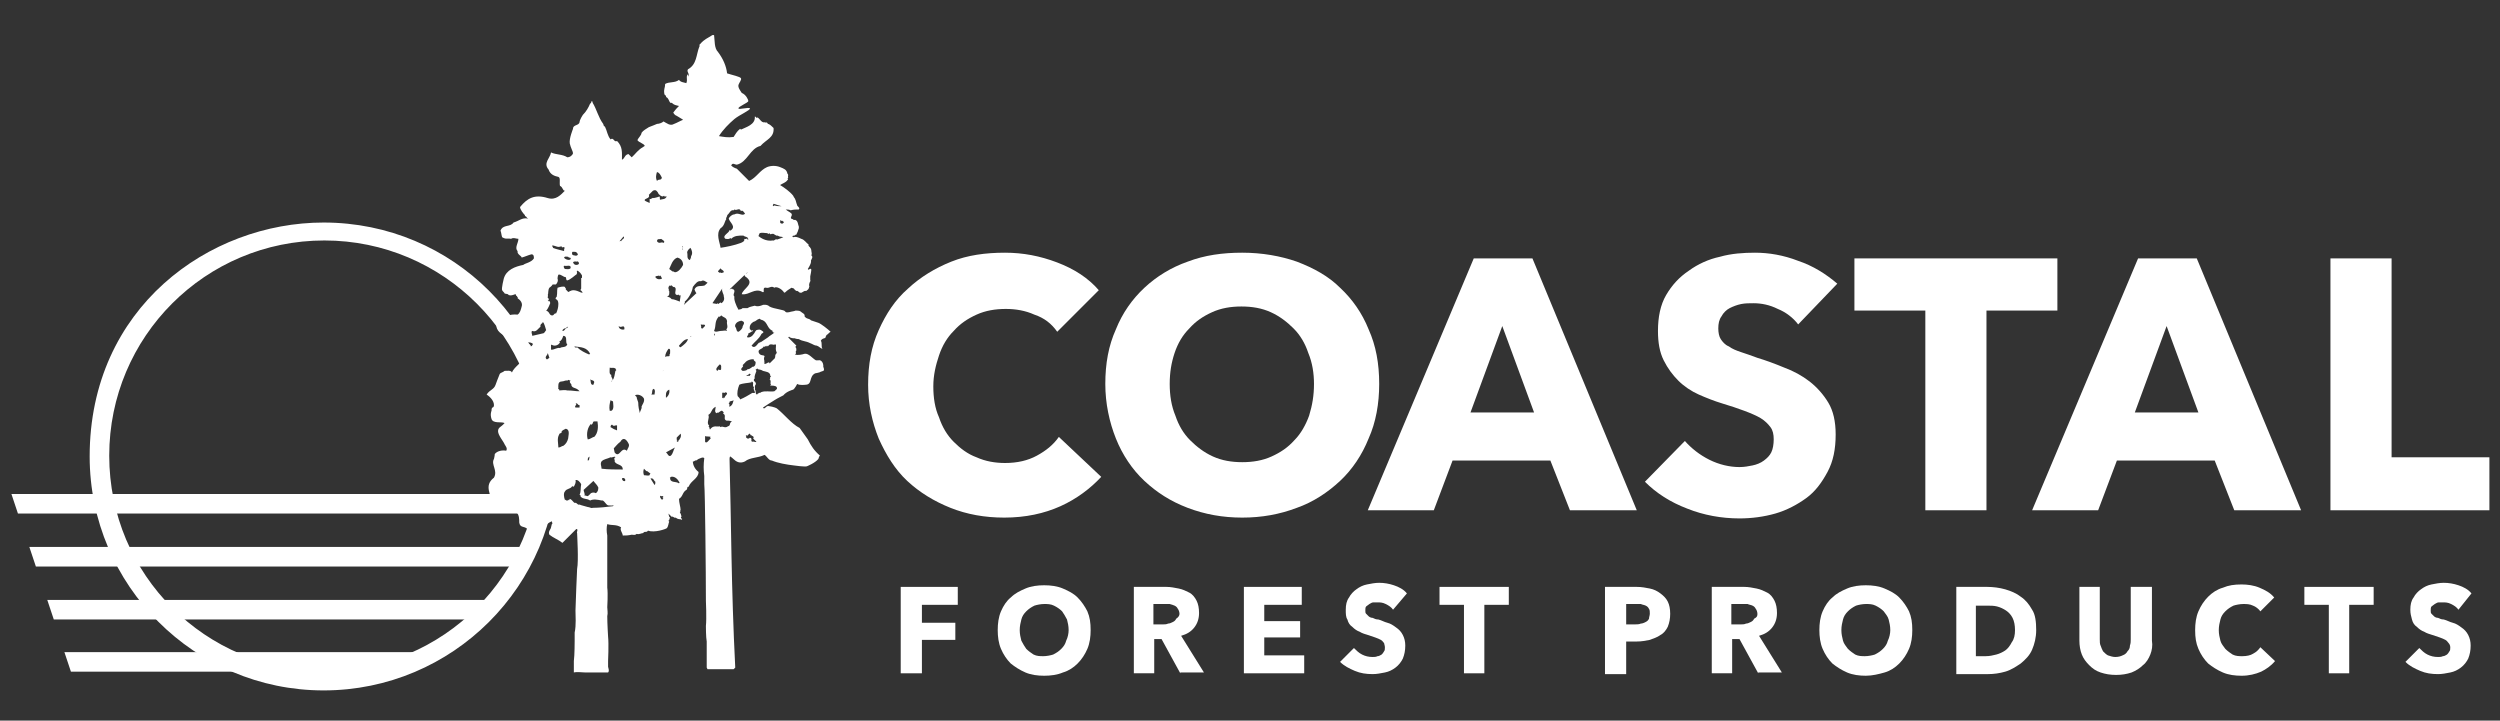 <?xml version="1.0" encoding="UTF-8"?>
<!-- Generator: Adobe Illustrator 27.2.0, SVG Export Plug-In . SVG Version: 6.00 Build 0)  -->
<svg xmlns="http://www.w3.org/2000/svg" xmlns:xlink="http://www.w3.org/1999/xlink" version="1.1" id="Layer_1" x="0px" y="0px" viewBox="0 0 306.7 88.4" style="enable-background:new 0 0 306.7 88.4;" xml:space="preserve">
<rect x="0" y="0" width="306.7" height="88.4" fill="#333333" stroke="none"/>
<style type="text/css">
	.st0{fill:#FFFFFF;}
</style>
<g>
	<path class="st0" d="M68.4,56c0,15.9-12.9,28.7-28.7,28.7S11,71.8,11,56c0-18.3,14.7-28.7,28.7-28.7C55.6,27.3,68.4,40.1,68.4,56z    M39.8,29.5c-14.6,0-26.4,11.8-26.4,26.4c0,14.6,11.8,26.4,26.4,26.4c14.6,0,26.4-11.8,26.4-26.4C66.3,41.4,54.4,29.5,39.8,29.5z"></path>
	<g>
		<polygon class="st0" points="67.8,63 67.8,60.6 1.4,60.6 2.2,63   "></polygon>
		<polygon class="st0" points="64.9,69.5 64.9,67.1 3.6,67.1 4.4,69.5   "></polygon>
		<polygon class="st0" points="59.4,76 61.3,73.6 5.8,73.6 6.6,76   "></polygon>
		<polygon class="st0" points="47,82.4 53.7,80 7.9,80 8.7,82.4   "></polygon>
	</g>
	<g id="original_trees_00000137816128961004695850000012740484168491124153_">
		<path class="st0" d="M91.9,29.4C91.9,29.4,91.9,29.4,91.9,29.4L91.9,29.4L91.9,29.4z"></path>
		<path class="st0" d="M69.6,31.5C69.7,31.5,69.7,31.5,69.6,31.5C69.7,31.5,69.7,31.5,69.6,31.5L69.6,31.5z"></path>
		<polygon class="st0" points="95.1,43.8 95.1,43.8 95.1,43.9   "></polygon>
		<path class="st0" d="M75.1,46.8C75.1,46.8,75.1,46.9,75.1,46.8C75.1,46.9,75.1,46.8,75.1,46.8z"></path>
		<polygon class="st0" points="69.8,46.4 69.8,46.4 69.9,46.4   "></polygon>
		<path class="st0" d="M72.4,46.5C72.4,46.5,72.4,46.5,72.4,46.5C72.4,46.5,72.4,46.5,72.4,46.5z"></path>
		<path class="st0" d="M77.4,48.5C77.4,48.6,77.4,48.6,77.4,48.5C77.4,48.6,77.4,48.6,77.4,48.5L77.4,48.5z"></path>
		<path class="st0" d="M64.2,57.9L64.2,57.9C64.2,57.9,64.2,57.9,64.2,57.9z"></path>
		<path class="st0" d="M88.6,35.4c-0.1,0.4,0.2,0.6,0.2,1c0.1,0.3,0,0.6-0.3,0.8l-0.1-0.1l-0.3,0.2l-0.1-0.1l-0.1,0.1    c-0.1-0.1-0.8,0-0.6-0.4c0.2-0.1,0.1-0.4,0.4-0.4c-0.1-0.4-0.1-0.6-0.3-1c-0.2-0.4-0.5-0.3-0.9-0.5c-0.5,0.2-1-0.1-1.3,0.5    c0.1,0.3,0.2,0.5,0.5,0.7c0.5,0.8-0.8,1.1-1,1.7c0.8,0.3,1.6-0.7,2.5-0.4 M91.7,33.4c0,0.2-0.5,0.2-0.3,0.5    c1.4,0.9-0.3,1.5-0.4,2.2l0.1,0c0.8,0.1,1.5-0.8,2.4-0.3c0.1,0.1,0.2,0,0.2,0c0-0.2-0.1-0.6,0.3-0.5c0.4,0.1,0.6-0.3,1,0    c0.2-0.2,0.9,0.1,1.2,0.6c0.1,0,0.1,0,0.2-0.1c0.2-0.2,0.4-0.3,0.7-0.5l0.3,0.1c0.1,0.2,0.2,0.2,0.3,0.3c0.2-0.1,0.4,0.3,0.5,0.2    c0.2,0.1,0.4-0.3,0.7-0.2c0.2-0.2,0.3-0.1,0.4-0.6c-0.1-0.1,0-0.4,0.1-0.6c0,0,0.1,0,0-0.1c0-0.1,0-0.4,0-0.5    c0-0.1,0.2-0.8,0.1-0.9c0,0-0.1-0.1-0.3,0.1l-0.1-0.1c0.2-0.3,0.4-0.7,0.4-0.9c-0.1-0.2,0.3-0.5,0.1-0.7c-0.2-0.1,0.2-0.2-0.1-0.2    l0.1-0.1c-0.1-0.2,0-0.5-0.2-0.7h0c0-0.1-0.3-0.2-0.2-0.4c-0.3-0.2-0.5-0.6-0.9-0.7c-0.4-0.2-0.7-0.3-1-0.2L97.2,29l0.1-0.1    c0.2,0.1,0.3-0.2,0.4-0.1c0-0.1,0.2-0.4,0.2-0.5l0.1-0.3c0-0.1,0-0.2,0-0.2c-0.1-0.2-0.1-0.7-0.4-0.8c-0.1-0.1-0.2,0.1-0.3-0.1    c-0.6-0.1,0-0.4-0.2-0.7c-0.2-0.2-0.5-0.3-0.7-0.5c0.2,0,0.4,0,0.6,0.1c0.4-0.1,0.6-0.1,1-0.1c0.2-0.2-0.2-0.4-0.2-0.5l-0.1-0.3    c0,0-0.1-0.5-0.3-0.7l-0.1-0.2c-0.4-0.5-1.1-1-1.6-1.3c0.3-0.2,0.7-0.3,0.9-0.6c0.2-0.1-0.1-0.2,0.1-0.3c-0.1-0.2,0.1-0.3-0.1-0.5    c-0.1-0.5-0.4-0.6-0.9-0.8c-0.5-0.2-1.1-0.2-1.6,0c-0.9,0.4-1.3,1.3-2.2,1.7l-1.5-1.5c-0.3-0.1-0.5-0.2-0.7-0.4    c0.2-0.4,0.4-0.1,0.7-0.1c1.3-0.3,1.6-2,2.9-2.3c0.7-0.8,1.7-1,1.6-2.2c-0.2-0.2-0.5-0.5-0.7-0.5c-0.1-0.3-0.3-0.1-0.4-0.2    c-0.4,0.1-0.6-0.5-0.9-0.6c-0.1,0.2-0.1-0.1-0.3-0.1c0.1,1-1.1,1.3-1.7,1.6l-0.1-0.1c-0.4,0.3-0.6,0.7-0.8,1    c-0.7,0.1-1.2,0-1.8-0.1c0.5-0.8,1.2-1.5,1.9-2.1c0.6-0.5,2-1.1,1.9-1.3c-0.1-0.2-1.4,0.2-1.4,0c-0.1-0.2,1.2-0.7,1.2-0.9    c0-0.2-0.3-0.8-0.8-1c-0.2-0.3-0.5-0.7-0.4-1c0.1-0.3,0.4-0.6,0.3-0.8c-0.1-0.2-1.1-0.4-1.7-0.6c-0.1-0.9-0.5-1.8-1.1-2.6    c-0.5-0.5-0.4-1.4-0.5-2.1h-0.2c-0.6,0.4-1,0.5-1.5,1.1c-0.2,0.1,0,0.3-0.1,0.3c-0.4,1-0.3,2.2-1.4,2.8c-0.2,0.3,0.2,0.5,0.1,0.9    C84.3,9,84.7,9,84.4,9.2l0-0.1c-0.3,0.3,0,0.6-0.2,1.1c-0.3-0.1-0.7-0.1-0.9-0.4c-0.5,0.4-1.2,0.2-1.7,0.5c0,0.5-0.2,0.6-0.1,1.2    c0,0.2,0.3,0.2,0.2,0.4c0.4,0.1,0.4,0.9,0.7,0.7c0.3,0.3,0.5,0.3,0.9,0.4c-0.3,0.3-0.4,0.4-0.7,0.8c0,0,0.1,0.3,0.4,0.4    c0.3,0.2,0.7,0.4,0.8,0.5c-0.3,0.1-0.8,0.4-1.1,0.5c-0.5,0.3-0.9-0.1-1.3-0.3c-0.2,0.2-0.6,0.3-0.8,0.3c0,0-0.7,0.3-1,0.4    c-0.3,0.2-0.7,0.4-0.9,0.7c0,0.3-0.4,0.6-0.5,0.9c0.2,0.3,0.8,0.4,0.9,0.7l-0.3,0.2c-0.4,0.2-1,0.9-1,0.9    c-0.1,0.1-0.2,0.2-0.2,0.2l-0.1,0.1l-0.4-0.4c-0.5,0.1-0.4,0.5-0.8,0.7c0-0.9,0.1-1.6-0.6-2.3c-0.4,0.2-0.4-0.5-0.8-0.2    c-0.4-0.5-0.4-1-0.7-1.6l-0.1,0l-0.1-0.3c-0.6-0.8-0.8-1.8-1.3-2.6l0-0.1c-0.2-0.3-0.1,0.2-0.3,0.2c-0.2,0.5-0.5,1-0.9,1.4    c0,0-0.4,0.6-0.4,0.9c-0.1,0.4-0.7,0.3-0.8,0.7l0,0.1c0,0-0.5,1.2-0.4,1.8c0.1,0.5,0.4,1,0.4,1.2c-0.1,0.3-0.4,0.5-0.7,0.5    c-0.6-0.4-1.4-0.3-2-0.6c-0.1,0.7-1,1.3-0.3,2.1c0.2,0.6,0.7,0.8,1.2,0.9c0.3,0.1,0.1,0.7,0.2,1.1c0.4,0.2,0.3,0.6,0.6,0.6    c-0.5,0.5-1.1,1.2-2.1,0.9c-1.6-0.5-2.5,0-3.4,1.1c0,0.3,0.4,0.8,0.6,1l0,0.1c0.3,0.1,0.1,0.2,0.4,0.3l-0.1,0    c-0.7-0.1-1,0.3-1.7,0.5c-0.4,0.6-1.3,0.2-1.6,1c0.1,0.2,0.1,0.5,0.2,0.8c0.5,0.3,0.6,0.1,1.1,0.2c0.3-0.2,0.6,0,0.9,0    c0,0.5-0.5,1.1-0.1,1.5c-0.1,0.4,0.5,0.6,0.5,0.8c0.4-0.1,0.8-0.3,1.2-0.4c0.3,0,0.3,0.3,0.3,0.5c-0.3,0.5-1.1,0.6-1.3,0.8    c-1,0.2-2.1,0.6-2.4,1.7c0,0-0.3,1.2-0.2,1.4c0.1,0.2,0.3,0.3,0.3,0.4c0.2,0.1,0.4,0,0.5,0.2c0.3,0.1,0.5,0,0.8-0.1    c0.2,0,0,0.2,0.2,0.2c0,0.1,0.2,0.2,0.1,0.3c0,0,0.7,0.4,0.5,1c-0.1,0.4-0.2,0.8-0.5,1c-0.9-0.1-1.9,0.2-2.6,1.1    c-0.1,1,0.7,1.3,1.5,1.8c0.2,0.1,0.6,0.6,0.9,0.4l0.1,0c0.2,0.5,0.8,0.9,1,1.3c0.2,0.3,0.1,0.7-0.1,0.7c-0.3,0.6-1.2,1.1-1.5,1.8    c-0.1-0.3-0.6-0.2-0.9-0.2c-0.2,0.2-0.5,0.2-0.6,0.4c-0.1,0.2-0.5,1.3-0.5,1.3c-0.2,0.6-0.7,0.6-1.1,1.2c0.3,0.2,0.9,0.7,0.9,1.3    c0,0.2-0.1,0.3-0.2,0.3c-0.1,0.1-0.1,0.3-0.1,0.4c0,0-0.2,0.4,0,1c0.2,0.6,1.2,0.3,1.6,0.5c-0.4,0.5-0.8,0.5-0.8,1    c0,0.5,0.7,1.3,0.8,1.6c0.1,0.2,0.4,0.5,0.2,0.8c-0.4-0.1-1.1,0-1.4,0.4c0,0.2-0.1,0.6-0.1,0.6c-0.4,0.7,0.5,1.4,0,2.3    c-1.3,1-0.3,2.1-0.2,3.3c1,0.4,2.3-0.1,3,1c0.3,0.3,0.3,0.8,0.3,1.2c0.1,0.7,0.6,0.4,1,0.8c0.2,0.1,0.2-0.1,0.3-0.2    c0-1.2,0.8,0.3,1.4-0.1c0.6,0,0.7-0.4,1.2-0.6c0,0,0.1-0.1,0.1-0.1c-0.1,0.1,0.2,0.3,0,0.4c0,0.1-0.1,0.3-0.1,0.4    c0,0.2-0.4,0.5-0.2,0.9c0.5,0.4,1.1,0.6,1.6,1l1.7-1.7c0.3,0,0,0.4,0.1,0.5c0,0.2,0.2,3.4,0,4.4c0,0-0.2,4.5-0.2,5.1    c0,0.6,0.1,1.8-0.1,2.7c0,0.2,0,1,0,1s0,1.8-0.1,2.5c0,0.3,0,0.6,0,0.8c0,0.2,0,0.4,0,0.6c0.4-0.1,1,0,1.4,0c0,0,1.9,0,2.8,0    c0.2-0.2,0-0.6,0-0.7c0,0,0-0.5,0-0.7c0,0,0.1-2.1,0-3c0,0-0.1-1.6-0.1-2.5c0.1-0.4,0-0.8,0-1.1c0,0,0.1-1.7,0-2.4    c0,0,0-2.5,0-3.5l0-2.9c-0.1-0.5-0.1-1,0-1.4c0.6,0.2,1.1,0,1.7,0.4c-0.2,0.3,0.2,0.7,0.2,1c0.4,0,0.6,0,1.1-0.1    c0.2,0,0.4,0.1,0.6-0.1c0.3,0.1,0.6-0.1,0.8-0.1c0.2-0.3,0.4,0,0.6-0.3c0.8,0.3,2.2-0.2,2.3-0.3c0.2-0.2,0.2-0.6,0.3-0.8l-0.1-0.1    l0.1-0.1c0-0.2,0.2-0.3,0-0.4L82,63l0.4,0.4c0.2-0.1,0.3,0.2,0.5,0.1c0.2,0.2,0.5,0.2,0.6,0.2c0.1,0.2,0.2-0.1,0.2,0    c0-0.1-0.3-0.1-0.1-0.3c0-0.1-0.1-0.5-0.2-0.5c0-0.1,0.2-0.1,0-0.2l0.1-0.1l0,0c0-0.4-0.2-0.9-0.2-1.4c0.5-0.3,0.4-0.8,0.9-1.1    c0.2-0.1,0-0.4,0.3-0.4c0.2-0.7,1.2-1,1.2-1.8c-0.4-0.3-0.7-0.8-0.7-1.3c0.1,0.1,0.3-0.2,0.4-0.1l0.3-0.2c0.1,0,0.5-0.3,0.7-0.1    c-0.1,0.8-0.1,1.4,0,2.2v1c0.1,0.9,0.2,11,0.2,14.3c0,0,0.1,2.2,0,3.1c0,0,0,1.4,0.1,1.9c0,0,0,1.9,0,3.2l0.1,0.2h3.2l0.2-0.2    c-0.5-9.8-0.5-18.3-0.7-25.6c0,0,0-0.3,0.1-0.3c0,0,0.4,0.3,0.6,0.5c0.4,0.3,0.8,0.3,1.2,0.1c0.6-0.5,1.6-0.4,2.4-0.8    c0.3,0.2,0.5,0.7,0.9,0.7c0.7,0.3,1.8,0.5,2.7,0.6c0,0,1.4,0.2,1.6,0.1c0,0,1-0.4,1.4-0.9c0,0,0.1-0.4,0.2-0.4    c-0.7-0.6-1.1-1.2-1.5-2c0,0-1-1.4-1-1.4c-1-0.5-1.9-1.7-2.8-2.4c0,0-0.3-0.2-1.1-0.3c-0.3,0.1-0.3,0.3-0.5,0.3l-0.1-0.1    c0,0,1.2-0.8,1.4-0.9c0.3-0.2,1.1-0.6,1.1-0.6c0.4-0.5,1.2-0.7,1.2-0.7c0.2-0.1,0.5-0.7,0.5-0.7c0.3,0.2,1,0.1,1,0.1    c0.9,0,0.4-1,1.2-1.4c0,0,0.6-0.1,0.7-0.2c0,0,0.3-0.1,0.3-0.1c0.2-0.1,0-0.5,0-0.5s0-0.1,0-0.2c0-0.2-0.2-0.7-0.6-0.6h-0.3    c-0.4-0.2-0.9-0.9-1.4-0.8c-0.3,0.1-0.8,0.2-1.2,0.1c0.3-0.1,0-0.4,0.2-0.5c0-0.2,0-0.3-0.1-0.4c0,0,0-0.1,0-0.1l0.1-0.1    c-0.3-0.3-0.6-0.6-1-1l0.1-0.1c0.2,0.2,0.5,0.2,0.7,0.2c0,0,0.2,0.1,0.5,0.1c0.5,0.3,0.8,0.2,1.4,0.5c0.3,0.1,0.5,0.3,0.8,0.3    c0.3,0.1,0.4,0.3,0.7,0.4c-0.2-0.3,0-0.7-0.2-1c0.2-0.4,0.6-0.2,0.6-0.5l0.1-0.2c0.2-0.1,0.3-0.3,0.5-0.4c-0.3-0.3-1.2-1-1.5-1.1    c0,0-0.6-0.2-0.9-0.3c-0.3-0.3-0.5-0.1-0.8-0.5c0.1-0.3-0.3-0.4-0.5-0.6c-0.1-0.1-0.5-0.1-0.6-0.1c-0.2,0.1-0.5,0.1-0.8,0.2    c-0.2,0-0.3,0.1-0.5-0.1c0-0.2-1.4-0.3-1.9-0.6c-0.3-0.3-0.8-0.2-0.8-0.2s-0.6,0.3-1,0.1c-0.3,0.1-0.6,0.1-0.9,0.3    c0,0-0.4,0-0.6,0c-0.2,0.2-0.3,0.1-0.5,0.2c-0.3-0.5-0.6-1.3-0.5-1.6c-0.3-0.3,0.2-0.6-0.1-0.9c0,0-0.1,0-0.1,0    c-0.1-0.2-0.3,0-0.4,0 M93.4,33.1L93.4,33.1 M90.2,34.6c0.5,0,0.4-0.6,0.6-0.9c-0.3-0.2,0.3-0.2,0.1-0.5 M89.4,34.2 M83.9,37.4    c0-0.1,0.2-0.3,0.1-0.4c0.4-0.3,0.9-1.1,1-1.8c0.3-0.4,0.6-0.8,1-0.7c0.4-0.3,0.7,0.3,1,0.2c0-0.1,0-0.1-0.1-0.1 M96.2,27.2    c-0.1,0.2-0.2,0.3-0.4,0.2c-0.2-0.1,0-0.3-0.1-0.4c0.1,0,0.1,0.1,0.2,0.1C96,27,96.1,27.3,96.2,27.2z M94.9,25    c0.3,0.1,0.6,0.2,1,0.3c-0.3,0-0.6,0-0.9-0.1l-0.1,0.1l-0.1-0.1L94.9,25z M93.2,28.6c0.3-0.1,0.6,0,0.9,0l0.2,0.1l0.1-0.1    c0.1,0.3,0.3,0,0.4,0.1c0.1-0.1,0.4,0.3,0.6,0.2c0.3,0.2,0.4,0.1,0.7,0.2c-0.2,0.1-0.5,0.2-0.8,0.3c-0.1-0.2-0.3,0.2-0.5,0.1    c-0.6,0.1-1.2-0.1-1.7-0.5C93,29,93.1,28.8,93.2,28.6z M88.4,28c0.5-0.3,0.5-0.9,0.7-1.1c-0.1-0.2,0.2-0.4,0.1-0.5    c0.3-0.2,0.4-0.7,0.8-0.6l0.1-0.1c0.3,0.2,0.6-0.3,0.8,0.2c0.2-0.2,0.4,0.2,0.5,0.3c-0.3,0.4-0.8-0.2-1.3,0.1    c-0.3,0-0.6,0.3-0.7,0.5c0.1,0.5,1,1,0.2,1.5l-0.1-0.1c0,0.4-1,0.7-0.5,1.1c0.2,0,0.4,0.1,0.6-0.1l0.1,0.1    c0.4-0.4,0.9-0.4,1.5-0.4c0.2,0.2,0.6,0.1,0.6,0.5l0,0c0,0,0,0,0,0l-0.1,0l0-0.1c-0.1-0.1-0.2,0.1-0.4,0c0.1,0.3-0.2,0.4-0.4,0.5    c-0.8,0.3-1.8,0.5-2.5,0.6C88.3,29.7,87.8,28.7,88.4,28z M88.4,32.9c0,0.2,0.4,0.2,0.4,0.5c-0.1,0-0.3,0.2-0.4,0    c0,0.1-0.1,0.1-0.2,0C87.9,33.3,88.3,33.1,88.4,32.9z M83.7,30.5C83.7,30.4,83.8,30.4,83.7,30.5c0.1-0.1,0.1-0.1,0.1-0.1    c0-0.1-0.2-0.1-0.1-0.2c0.1,0.1,0.1,0.1,0.1,0.2C83.8,30.4,83.8,30.4,83.7,30.5c0.1,0,0.1,0.1,0.1,0.2L83.7,30.5z M82.1,43.7    c-0.2,0-0.4,0-0.5,0.1c0-0.4,0.2-0.7,0.4-1c0.3-0.1,0.2,0.4,0.2,0.6l-0.1,0.1C82.3,43.5,82.1,43.6,82.1,43.7z M81.7,48.8    c0-0.3-0.1-0.8,0.4-1C82.2,48.2,82,48.6,81.7,48.8z M81.8,36.4c0.4-0.1,0.3-0.5,0.3-0.7l-0.1-0.1h0.1c-0.1-0.1-0.2-0.4,0.1-0.6    l0.1,0.1c0.1-0.3,0.2,0.2,0.4,0.1c0.5,0.2-0.2,0.9,0.4,1c0.2-0.2,0.2,0.2,0.4,0c0,0.2-0.1,0.6-0.1,0.8c-0.3-0.1-0.7-0.3-1-0.3    l-0.1-0.1C82.2,36.5,82,36.4,81.8,36.4z M82.8,33.4l-0.2-0.1l-0.1,0L82.1,33c0.2-0.4,0.4-1.2,1-1.4c0.4,0.1,0.7,0.4,0.7,0.9    C83.6,32.9,83.2,33.4,82.8,33.4z M84.8,31.4L84.8,31.4c0,0.1-0.1,0.2,0,0.3c-0.3,0,0,0.2-0.2,0.2c-0.4-0.2-0.2-0.6-0.3-0.9    c0-0.3,0.3-0.5,0.4-0.6C84.9,30.7,85,31.1,84.8,31.4z M80.6,21.1c0.3,0.1,0.4,0.3,0.6,0.7c-0.1,0.4-0.4,0.1-0.6,0.4    C80.4,21.8,80.5,21.4,80.6,21.1z M79.6,23.9l0.2-0.2c0,0,0.2-0.2,0.3-0.3c0.4-0.2,0.5,0.1,0.6,0.2l0.1,0.2    c0.1,0.1,0.3,0.3,0.5,0.3c0.1,0,0.2-0.2,0.2,0c0,0,0.1,0,0.1,0l0,0l0.2,0c-0.2,0.4-0.5,0.3-0.8,0.4c-0.1,0,0-0.3-0.1-0.4    c-0.2,0.1-0.7,0.2-0.7,0.2c-0.2-0.1-0.3,0.2-0.5,0.1l0,0.5c-0.2-0.1-0.5-0.2-0.6-0.3C79,24.3,79.8,24.4,79.6,23.9z M81.2,34.2    c-0.3,0.1-0.6,0.1-0.8-0.2c0-0.2,0.3-0.1,0.4-0.2l0.1,0.1c0-0.1,0.1-0.1,0.1-0.1C81.1,33.9,81.2,34.1,81.2,34.2z M81.4,29.8    c-0.3-0.2-0.5,0.2-0.8-0.2c0-0.4,0.4-0.2,0.5-0.3C81.2,29.4,81.7,29.6,81.4,29.8z M78.5,50.7c-0.1-0.4-0.2-0.8-0.2-1.3    c0-0.1-0.2-0.5-0.2-0.7l-0.2-0.2c0.3-0.2,0.9,0,1.1,0.4c0.1,0.4-0.2,0.7-0.3,1C78.8,50.1,78.5,50.4,78.5,50.7z M76.7,59    c-0.2,0.1-0.4-0.1-0.4-0.3c0.1-0.1,0.3-0.1,0.4,0.1C76.7,58.8,76.7,58.9,76.7,59z M75.4,55.5c0-0.1-0.1-0.4-0.1-0.5    c0.3-0.3,0.4-0.5,0.8-0.8c0.4-0.7,0.8-0.2,1,0.2c0.2,0.3-0.1,0.6-0.2,0.9C76.2,54.7,76,56.3,75.4,55.5z M75.9,40    c0.3,0.3,0.6-0.2,0.7,0.2v0.2C76.4,40.5,75.9,40.4,75.9,40z M75.6,45.3l-0.1,0.1c0.1,0,0.1,0.1,0.1,0.1h-0.1    c-0.1,0.4-0.1,0.9-0.4,1.2c0,0,0,0.1-0.1,0.1c0,0,0-0.1,0.1-0.1c0.2-0.2-0.2-0.4-0.1-0.7c-0.3-0.1-0.2-0.5-0.2-0.9    C75.1,45.2,75.3,45,75.6,45.3z M74.9,49.1c0.1,0,0.2,0.2,0.3,0.1c0,0.3,0.2,1-0.2,1.2l-0.2,0C74.7,49.9,74.8,49.5,74.9,49.1z     M75.1,52.1c0.2,0.3,0.4,0,0.6,0.1v0.6c-0.3-0.1-0.5-0.2-0.8-0.4C74.9,52.2,75,52.1,75.1,52.1z M80.2,47.7l0.1,0.1    c0.1,0.2,0,0.4,0,0.6l-0.4,0C80.1,48.2,79.9,47.8,80.2,47.7z M81.2,45.7L81.2,45.7l0.2-0.3C81.4,45.5,81.2,45.6,81.2,45.7z     M71.6,60.1l1.2-1.1c0.3,0.4,0.4,0.4,0.6,0.8c0,0.2,0,0.5-0.3,0.7c-0.2-0.1-0.4-0.1-0.6,0c-0.2,0.2-0.4,0.5-0.6,0.3h-0.2    C71.8,60.6,71.6,60.3,71.6,60.1z M70.6,49.5c0.3-0.1,0.2,0.2,0.5,0.2V50h-0.5C70.4,49.8,70.9,49.6,70.6,49.5z M71.1,48    c-0.6,0-0.8-0.1-1.5-0.1l0,0c-0.3-0.1-0.7,0-1,0c0.1-0.2-0.2-0.1-0.1-0.3h0c0-0.2-0.1-0.8,0.4-0.8c0.3,0,0.5-0.2,0.7-0.1l0.1-0.1    h0l0.1,0l-0.1,0l0.3,0.1c-0.3,0.2,0.2,0.4,0.1,0.6c0.2,0.4,0.6,0.2,1,0.7C71.2,47.9,71.1,47.9,71.1,48z M69.7,53.8    c-0.1,0.4-0.3,0.7-0.6,0.9c-0.2,0-0.3,0.2-0.6,0.2c0-0.5-0.2-1.1,0.1-1.6c0-0.2,0.4-0.1,0.3-0.4c0.1-0.1,0.3-0.2,0.5-0.3    C70,52.7,69.7,53.5,69.7,53.8z M68.7,42l-0.1-0.1c0.3-0.1,0.4-0.4,0.5-0.7c0.5,0,0.3,0.6,0.4,0.9c0,0.1,0.1,0.1,0.1,0.1    c-0.1,0.5-0.7,0.3-0.9,0.5c-0.3-0.1-0.7,0.2-1,0.2h-0.1v-0.6h0.1v0C68,42.5,68.5,42.4,68.7,42z M69.4,40.3    c-0.1,0.1-0.1,0.2-0.3,0.3l-0.1,0c0-0.3,0.4-0.3,0.6-0.5h0.1l-0.2,0.2c0-0.1,0-0.1-0.1-0.1L69.4,40.3L69.4,40.3z M70.8,42.6    c-0.1,0.1-0.4,0-0.3-0.1c0.8,0.1,1.5,0.1,1.9,0.9c0,0-0.1,0-0.1,0.1C71.8,43.3,71.2,43,70.8,42.6z M72.5,52c0,0,0,0.1,0.1,0.1    c0.2-0.2,0.1-0.4,0.3-0.4c0.1,0,0.3,0,0.4,0c0.1,0.6,0.1,1.4-0.4,1.9c-0.2,0-0.5,0.3-0.8,0.3C71.9,53.2,72.1,52.4,72.5,52z     M72.4,46.5C72.4,46.5,72.4,46.5,72.4,46.5c0.1,0.2,0.5,0.1,0.5,0.4l-0.1,0.3C72.4,47.3,72.5,46.7,72.4,46.5    C72.4,46.5,72.4,46.5,72.4,46.5z M72.1,56.5c0-0.1,0-0.3,0.1-0.4l0.2-0.1C72.2,56.1,72.4,56.5,72.1,56.5z M76.5,29    c0.2,0.3-0.2,0.3-0.3,0.6c0-0.1-0.1,0-0.2,0L76.5,29z M71,32.2c0.1,0.2-0.1,0.3-0.3,0.3c-0.2,0-0.3-0.1-0.4-0.3    c0.1-0.2,0.4-0.1,0.5-0.1C70.9,32,70.9,32.1,71,32.2z M70.2,30.9c0.3,0,0.5-0.1,0.7,0.3c-0.1,0.3-0.5,0.1-0.6,0.1    C70.1,31.2,70.2,31,70.2,30.9z M70,32.9c-0.2,0.2-0.4,0.1-0.7,0.1c-0.1-0.1-0.2-0.3-0.1-0.4C69.5,32.7,70.1,32.4,70,32.9z     M69.7,31.5C69.7,31.5,69.7,31.5,69.7,31.5L69.7,31.5C69.7,31.5,69.7,31.5,69.7,31.5c0.1,0.2,0.4,0,0.3,0.3    c-0.2,0.2-0.7,0-0.8-0.2C69.3,31.4,69.5,31.5,69.7,31.5z M67.8,30.1c0.5,0.1,0.6,0.3,1.1,0.1l0,0.1c0.1,0.1,0.2,0,0.3,0    c0,0.1,0.1,0.1,0.1,0.1c-0.1,0.1-0.1,0.2-0.1,0.4c-0.3-0.1-0.9-0.2-1.4-0.4C68,30.4,67.6,30.2,67.8,30.1z M67.3,37l-0.1-0.1    l0.1-0.1l0,0c0.1-0.1-0.1-0.3-0.1-0.3c-0.1,0.1,0.1-0.2,0-0.3c0.1-0.2,0-0.6,0.2-0.9c0,0,0.3-0.2,0.4-0.4c0.2,0,0.3,0,0.4,0    c0.2-0.2,0.3-0.5,0.2-0.7c0,0,0-0.3,0.1-0.5c0.3-0.1,0.6,0.3,0.9,0.3c0.1,0.1,0,0.4,0.2,0.4c0.4-0.1,0.9-0.6,1.2-0.8    c-0.1-0.1,0-0.1,0-0.2c0-0.1-0.1-0.1,0-0.2c0.3,0.1,0.5,0.4,0.6,0.6v0.3h-0.1c0,0.4,0,1.3,0,1.3l-0.1,0.2c0.1,0,0.2,0.2,0.3,0.3    h-0.2c0,0-0.9-0.5-1.3-0.2c-0.1-0.1-0.2,0.3-0.4,0l-0.2-0.2c0.1-0.1-0.1-0.2-0.1-0.3c-0.2-0.1-0.6,0-0.9,0.1    c-0.1,0.5,0,0.5-0.1,1.1c-0.1,0.1-0.2,0.2-0.1,0.3c0.3,0.1,0.3,0.5,0.3,0.6c0,0.4-0.1,0.8-0.3,1.2l-0.1-0.1c-0.1,0,0,0.1,0,0.1    c-0.2,0-0.1,0.2-0.4,0.2c-0.4-0.1-0.2-0.4-0.7-0.6c0.2-0.1,0.5-0.9,0.5-0.9C67.5,36.9,67.2,36.8,67.3,37z M64.8,42    c0.1,0,0.4,0,0.6,0.2c-0.2,0.2,0,0.2-0.3,0.3C65.2,42.3,64.8,42.2,64.8,42z M66.6,40.9c-0.4,0.1-0.9,0.2-1.3,0.3    c0-0.2-0.2-0.5,0-0.6c0.5,0.2,0.7-0.3,1-0.5v-0.2l0,0c0.1-0.3,0.2-0.1,0.3-0.4c0.2,0.2,0.3,0.7,0.4,1    C66.9,40.6,66.8,40.9,66.6,40.9z M67.2,43.3l0.2,0.6l-0.3,0.2C66.7,43.8,67.2,43.6,67.2,43.3z M75.2,62.1    c-0.7,0.1-1.8,0.2-2.5,0.2c-0.1,0.1-0.4-0.1-0.6-0.1c-0.3-0.1-0.8-0.2-1-0.3c-0.3,0.1-0.3-0.3-0.6-0.2c-0.2-0.1-0.3-0.4-0.6-0.5    l-0.1,0.2c-0.1-0.2-0.1,0-0.2,0c0,0,0,0.1-0.1,0l-0.1-0.1c-0.1,0.1-0.1,0.1-0.1,0c-0.1-0.2-0.2-0.8,0-1c0.2-0.4,0.8-0.3,0.9-0.7    c0,0.1,0.1,0.1,0.2,0.1c0.1-0.2,0.3-0.5,0.2-0.8c0.3-0.1,0.6,0.3,0.7,0.5c-0.1,0.5,0,0.9-0.2,1.3c0.1,0,0.2,0.2,0.1,0.2    c0.4,0.4,0.7,0.2,1.2,0.5c0.4-0.2,0.9-0.1,1.4,0c0.3-0.1,0.5,0.5,0.8,0.6c0.3,0,0.6,0.1,0.8-0.1C75.3,61.9,75.3,62,75.2,62.1z     M73.8,57.5c0-0.3-0.2-0.6,0-0.9c0.3-0.3,0.7-0.3,1.1-0.5c0.2,0.1,0.5-0.2,0.6,0c-0.3,0.1,0,0.4-0.1,0.5c0.2,0.5,1,0.3,1,1    C75.6,57.6,74.6,57.6,73.8,57.5z M79.7,58.3c-0.2,0.1-0.4,0-0.7,0c-0.1-0.3-0.1-0.5,0-0.8l0.3,0.3l0.1,0l0.4,0.3    C79.7,58.2,79.7,58.2,79.7,58.3z M80.3,59.5l-0.5-0.8c0.4-0.1,0.4,0.3,0.6,0.4C80.4,59.3,80.4,59.4,80.3,59.5z M81.4,61.2    c-0.1,0-0.1,0.1-0.2,0.1c-0.1-0.1-0.3-0.3-0.2-0.5c0.1,0.2,0.3-0.1,0.4,0.2c-0.1,0-0.1,0-0.1,0C81.3,61.2,81.4,61.2,81.4,61.2z     M82.8,54.9c-0.2,0.3-0.2,0.7-0.5,1c-0.3,0.2-0.4-0.3-0.6-0.4 M83.3,59.3c-0.4-0.3-1.1,0-1.1-0.7c-0.1-0.2,0.1,0.1,0.1-0.1    c0.4-0.1,0.8,0.2,1,0.6C83.4,59.2,83.4,59.1,83.3,59.3z M83.2,54.1L83.2,54.1c0.1,0.1-0.1,0.1-0.1,0.1L83,54.1l0.1-0.1    c-0.2-0.1,0-0.3-0.1-0.3l0.5-0.5C83.6,53.5,83.5,53.8,83.2,54.1z M83.5,42.6c-0.1,0-0.2-0.1-0.2-0.2c0.3-0.3,0.6-0.8,1.1-0.8    C84.3,42,83.9,42.3,83.5,42.6z M95.1,42.3c0.1-0.1,0.1-0.1,0.1,0c0,0.5-0.1,0.5,0.1,1c-0.2,0.2-0.2,0.3-0.2,0.5l0,0    c0,0-0.1,0,0,0.1l0,0l0,0l0,0l0,0l-0.7,0.7v-0.1c-0.2-0.2-0.5,0.4-0.7,0c0.3,0-0.1-0.2,0.1-0.3c-0.1,0-0.1-0.3,0-0.5    c-0.1-0.2-0.5,0-0.7-0.4c-0.2-0.5,0.4-0.4,0.6-0.8c0.1,0.1,0.2,0,0.3-0.1c0,0,0,0.1,0,0.1c0.1,0,0.1-0.1,0.1-0.1l0.1,0.1    c0.2-0.3,0.4-0.3,0.7-0.2C95,42.2,95,42.3,95.1,42.3z M91.8,40.9c0.3-0.1,0.3-0.2,0.6-0.3l-0.1-0.1c-0.1,0.2-0.2-0.1-0.3-0.1    c-0.1-0.4,0.1-0.7,0.4-0.9c0.4-0.1,0.4-0.3,0.8-0.4c0.2,0.2,0.2,0.1,0.4,0.2c0.6,0.3,0.5,1,1.2,1.3c-0.2,0.2,0.2,0,0,0.2l0.2,0    c-0.2,0.2-0.6,0.4-0.8,0.6L93.3,42l0-0.1l-0.1,0.2l0-0.1c-0.2,0-0.5,0.8-0.9,0.5l-0.1-0.1c0.4-0.5,0.9-0.8,1.2-1.4l0,0l0,0    c0-0.1,0.5-0.2,0.1-0.4c-0.2-0.2-0.4-0.2-0.7-0.1c0,0-0.1,0.1-0.1,0.1c-0.2,0.4-0.5,0.8-0.9,0.8C91.4,41.4,91.9,41.1,91.8,40.9z     M92.5,44.1c-0.1,0.1,0.1,0.2,0.2,0.3c0,0.2,0,0.5-0.3,0.6c-0.1-0.1-0.3,0.3-0.7,0.3c-0.1,0.2-0.5,0.2-0.6,0.2    c-0.5-0.3,0.3-0.5,0-0.7l0.3-0.3l0,0C91.6,44.2,92.2,44,92.5,44.1z M92,46.1h-0.4c0-0.1,0-0.1,0-0.1c0.3,0.1,0.3-0.4,0.5,0    C92,46,92,46,92,46.1z M90.7,39.4c0.1,0,0.2,0,0.2-0.1c0.1,0.1,0.1,0.1,0.2,0.1l0,0c0.4,0.2,0,0.5,0,0.7c0,0.2-0.3,0.5-0.5,0.6    c-0.3,0-0.2-0.4-0.4-0.6C90.1,39.8,90.4,39.5,90.7,39.4z M88.9,48.8c-0.3-0.1,0,0.2-0.3,0c0-0.2,0-0.4,0-0.6    c0.1-0.1,0.4,0.1,0.4-0.1C89.5,48.3,88.9,48.5,88.9,48.8z M88.3,44.7c0.3,0.1,0.1,0.5,0.2,0.5c-0.2,0.1,0.1,0.2-0.1,0.2    c0.1-0.1-0.2,0.1-0.2-0.1L88,45.5C87.7,45.3,88,45,88.3,44.7z M88.2,38.8c0.1,0.2,0.2-0.1,0.3-0.1c0.3,0.3,0.6,0.2,0.7,0.7    c-0.1,0.4,0.2,0.7-0.1,1l0.1,0.2c-0.2-0.1-0.5,0-0.8,0c-0.2,0-0.6,0.2-0.8,0C87.9,39.9,87.6,39.5,88.2,38.8z M87.7,40.9    c0,0.1,0,0.2-0.1,0.3L87.6,41L87.7,40.9z M86,39.8c0.2,0.1,0.5-0.1,0.5,0.2c-0.2,0.1-0.3,0.5-0.5,0.2C86.1,40.1,85.9,39.8,86,39.8    z M84.8,41.2L84.8,41.2c0,0.1-0.1,0.2-0.1,0.1L84.8,41.2z M87.2,53.8c-0.2,0.1-0.5,0.7-0.7,0.4c0-0.4,0-0.4,0-0.7    c0.3,0.1,0.4,0,0.7,0.1l-0.1,0.1L87.2,53.8z M89.3,52.3c-0.4,0.3-0.6-0.1-0.9,0.1l-0.1-0.1c-0.3,0.1-0.8-0.2-1.2,0.4    c-0.1-0.1,0-0.3-0.2-0.4c0,0,0.1,0,0.1-0.1c-0.4-0.3,0.1-0.9-0.1-1.3c0.5-0.3,0.3-0.7,0.9-1c0,0.3-0.2,0.6,0.1,0.8l0.1-0.1    c0.1,0.2,0.4-0.3,0.6-0.2l0.2,0.2l-0.1,0.1l0.1,0.1h0c0.3,0.2-0.1,0.6,0.3,0.8c0.2,0,0.4,0,0.7,0.1C89.4,51.9,89.7,52.2,89.3,52.3    z M89.5,49.9l-0.1,0c0.2,0,0-0.2,0.1-0.3l-0.1-0.1c0-0.1,0.1-0.1,0.1-0.1l0-0.1c0-0.1,0.4-0.1,0.5-0.2    C89.9,49.4,89.9,49.7,89.5,49.9z M90.5,48.6L90.5,48.6c-0.1-0.4,0-0.9,0.2-1.4c0.4-0.2,1.1-0.2,1.5-0.3l0-0.1    c0.4,0.1,0,0.5,0.3,0.7c-0.2,0.4,0.5,0.8-0.2,0.7c-0.5,0.3-1,0.6-1.5,0.8C90.8,48.9,90.6,48.7,90.5,48.6z M92.3,54.2    c-0.3-0.1,0.1-0.4-0.3-0.5c-0.2,0.2-0.4,0.1-0.5-0.1c0.2-0.1-0.2-0.2,0.1-0.2c0.1,0.2,0.2-0.2,0.4-0.2l0.1,0.2l0.1,0    c0,0.1,0.4,0.1,0.2,0.4l0.4,0.4C92.7,54.3,92.4,54.1,92.3,54.2z M95,48c-0.6,0.1-1-0.1-1.6,0.1c-0.1,0.1-0.2,0.1-0.3,0.1    c0,0-0.1,0.1-0.1,0.1c-0.1,0-0.1,0-0.1,0.1c-0.3,0-0.1-0.5-0.3-0.6c0.1-0.1-0.1-0.4,0.1-0.6c0.2-0.4-0.5-0.4-0.1-0.8    c-0.1-0.2,0.1-0.6,0.2-0.9c-0.2-0.2,0-0.2,0-0.2l0,0l0.1-0.1c0,0,0.1,0.1,0.1,0.1c0.1,0,0.5,0.1,0.6,0.2c0.3,0.1,0.9,0.1,0.9,0.6    l0.1,0.1c-0.1,0-0.2,0.2-0.1,0.3c0,0-0.1,0-0.1,0c0.3,0.3,0,0.5,0.2,0.7c0,0-0.1,0-0.1,0.1c0.3,0,0.4,0,0.7,0.1    C95.5,47.7,95.2,47.8,95,48z"></path>
	</g>
	<g>
		<g>
			<path class="st0" d="M130.1,62.1c-2,0.9-4.3,1.4-6.9,1.4c-2.4,0-4.6-0.4-6.6-1.2c-2-0.8-3.8-1.9-5.3-3.3     c-1.5-1.4-2.6-3.2-3.5-5.2c-0.8-2-1.3-4.2-1.3-6.6c0-2.5,0.4-4.7,1.3-6.7c0.9-2,2-3.7,3.6-5.1c1.5-1.4,3.3-2.5,5.3-3.3     c2-0.8,4.2-1.1,6.6-1.1c2.2,0,4.3,0.4,6.4,1.2c2.1,0.8,3.8,1.9,5.1,3.4l-5.1,5.1c-0.7-1-1.6-1.7-2.8-2.1     c-1.1-0.5-2.3-0.7-3.5-0.7c-1.3,0-2.5,0.2-3.6,0.7c-1.1,0.5-2,1.1-2.8,2c-0.8,0.8-1.4,1.8-1.8,3c-0.4,1.2-0.7,2.4-0.7,3.8     c0,1.4,0.2,2.7,0.7,3.8c0.4,1.2,1,2.2,1.8,3c0.8,0.8,1.7,1.5,2.8,1.9c1.1,0.5,2.3,0.7,3.5,0.7c1.5,0,2.8-0.3,3.9-0.9     c1.1-0.6,2-1.3,2.7-2.3l5.2,4.9C133.8,59.9,132.1,61.2,130.1,62.1"></path>
			<path class="st0" d="M161.2,47.1c0-1.3-0.2-2.6-0.7-3.8c-0.4-1.2-1-2.2-1.8-3c-0.8-0.8-1.7-1.5-2.8-2c-1.1-0.5-2.3-0.7-3.6-0.7     c-1.3,0-2.5,0.2-3.6,0.7c-1.1,0.5-2,1.1-2.8,2c-0.8,0.8-1.4,1.8-1.8,3c-0.4,1.2-0.6,2.4-0.6,3.8c0,1.4,0.2,2.7,0.7,3.9     c0.4,1.2,1,2.2,1.8,3c0.8,0.8,1.7,1.5,2.8,2c1.1,0.5,2.3,0.7,3.6,0.7c1.3,0,2.5-0.2,3.6-0.7c1.1-0.5,2-1.1,2.8-2     c0.8-0.8,1.4-1.9,1.8-3C161,49.7,161.2,48.5,161.2,47.1 M169.2,47.1c0,2.4-0.4,4.7-1.3,6.7c-0.8,2-2,3.8-3.5,5.2     c-1.5,1.4-3.3,2.6-5.3,3.3c-2.1,0.8-4.3,1.2-6.7,1.2c-2.4,0-4.6-0.4-6.7-1.2c-2.1-0.8-3.8-1.9-5.3-3.3c-1.5-1.4-2.7-3.2-3.5-5.2     c-0.8-2-1.3-4.3-1.3-6.7c0-2.5,0.4-4.7,1.3-6.7c0.8-2,2-3.7,3.5-5.1c1.5-1.4,3.3-2.5,5.3-3.2c2.1-0.8,4.3-1.1,6.7-1.1     c2.4,0,4.7,0.4,6.7,1.1c2.1,0.8,3.9,1.8,5.3,3.2c1.5,1.4,2.7,3.1,3.5,5.1C168.8,42.4,169.2,44.6,169.2,47.1"></path>
			<path class="st0" d="M184.3,40l-3.9,10.6h7.8L184.3,40z M192.6,62.6l-2.4-6.1h-12l-2.3,6.1h-8.1l13-30.9h7.2l12.8,30.9H192.6z"></path>
			<path class="st0" d="M220.6,39.8c-0.6-0.8-1.5-1.5-2.5-1.9c-1-0.5-2-0.7-3-0.7c-0.5,0-1,0-1.5,0.1c-0.5,0.1-1,0.3-1.4,0.5     c-0.4,0.2-0.8,0.6-1,1c-0.3,0.4-0.4,0.9-0.4,1.5c0,0.5,0.1,1,0.3,1.3c0.2,0.3,0.5,0.7,1,0.9c0.4,0.3,0.9,0.5,1.5,0.7     c0.6,0.2,1.2,0.4,2,0.7c1,0.3,2.1,0.7,3.3,1.2c1.1,0.4,2.2,1,3.1,1.7c0.9,0.7,1.7,1.6,2.3,2.6c0.6,1,0.9,2.3,0.9,3.9     c0,1.8-0.3,3.3-1,4.6c-0.7,1.3-1.5,2.4-2.6,3.2c-1.1,0.8-2.4,1.5-3.8,1.9c-1.4,0.4-2.9,0.6-4.4,0.6c-2.2,0-4.4-0.4-6.4-1.2     c-2.1-0.8-3.8-1.9-5.2-3.3l4.9-5c0.8,0.9,1.8,1.7,3,2.3c1.2,0.6,2.5,0.9,3.7,0.9c0.6,0,1.1-0.1,1.6-0.2c0.5-0.1,1-0.3,1.4-0.6     c0.4-0.3,0.7-0.6,0.9-1c0.2-0.4,0.3-1,0.3-1.6c0-0.6-0.1-1.1-0.4-1.5c-0.3-0.4-0.7-0.8-1.2-1.1c-0.5-0.3-1.2-0.6-2-0.9     c-0.8-0.3-1.7-0.6-2.7-0.9c-1-0.3-2-0.7-2.9-1.1c-0.9-0.4-1.8-1-2.5-1.7c-0.7-0.7-1.3-1.5-1.8-2.5c-0.5-1-0.7-2.2-0.7-3.6     c0-1.7,0.3-3.2,1-4.4c0.7-1.2,1.6-2.2,2.8-3c1.1-0.8,2.4-1.4,3.8-1.7c1.4-0.4,2.9-0.5,4.3-0.5c1.7,0,3.5,0.3,5.3,1     c1.8,0.6,3.4,1.6,4.8,2.8L220.6,39.8z"></path>
			<polygon class="st0" points="243.7,38.1 243.7,62.6 236.2,62.6 236.2,38.1 227.5,38.1 227.5,31.7 252.4,31.7 252.4,38.1    "></polygon>
			<path class="st0" d="M265.8,40l-3.9,10.6h7.8L265.8,40z M274.1,62.6l-2.4-6.1h-12l-2.3,6.1h-8.1l13-30.9h7.2l12.8,30.9H274.1z"></path>
			<polygon class="st0" points="285.9,31.7 285.9,62.6 305.4,62.6 305.4,56.1 293.4,56.1 293.4,31.7    "></polygon>
		</g>
		<g>
			<polygon class="st0" points="110.5,72 110.5,82.6 113.1,82.6 113.1,78.5 117.2,78.5 117.2,76.4 113.1,76.4 113.1,74.2      117.5,74.2 117.5,72    "></polygon>
			<path class="st0" d="M131.1,77.3c0-0.5-0.1-0.9-0.2-1.3c-0.2-0.4-0.4-0.7-0.6-1c-0.3-0.3-0.6-0.5-1-0.7c-0.4-0.2-0.8-0.2-1.2-0.2     c-0.4,0-0.9,0.1-1.2,0.2c-0.4,0.2-0.7,0.4-1,0.7c-0.3,0.3-0.5,0.6-0.6,1c-0.1,0.4-0.2,0.8-0.2,1.3c0,0.5,0.1,0.9,0.2,1.3     c0.2,0.4,0.4,0.7,0.6,1c0.3,0.3,0.6,0.5,0.9,0.7c0.4,0.2,0.8,0.2,1.2,0.2c0.4,0,0.9-0.1,1.2-0.2c0.4-0.2,0.7-0.4,1-0.7     c0.3-0.3,0.5-0.6,0.6-1C131,78.2,131.1,77.7,131.1,77.3 M133.8,77.3c0,0.8-0.1,1.6-0.4,2.3c-0.3,0.7-0.7,1.3-1.2,1.8     c-0.5,0.5-1.1,0.9-1.8,1.1c-0.7,0.3-1.5,0.4-2.3,0.4c-0.8,0-1.6-0.1-2.3-0.4s-1.3-0.7-1.8-1.1c-0.5-0.5-0.9-1.1-1.2-1.8     c-0.3-0.7-0.4-1.5-0.4-2.3c0-0.8,0.1-1.6,0.4-2.3c0.3-0.7,0.7-1.3,1.2-1.7c0.5-0.5,1.1-0.8,1.8-1.1c0.7-0.3,1.5-0.4,2.3-0.4     c0.8,0,1.6,0.1,2.3,0.4c0.7,0.3,1.3,0.6,1.8,1.1c0.5,0.5,0.9,1.1,1.2,1.7C133.7,75.7,133.8,76.4,133.8,77.3"></path>
			<path class="st0" d="M144.7,75.3c0-0.2-0.1-0.5-0.2-0.6c-0.1-0.2-0.2-0.3-0.4-0.4c-0.2-0.1-0.3-0.1-0.6-0.2c-0.2,0-0.4,0-0.6,0     h-1.4v2.5h1.2c0.2,0,0.4,0,0.6-0.1c0.2,0,0.4-0.1,0.6-0.2c0.2-0.1,0.3-0.2,0.4-0.4C144.6,75.7,144.7,75.5,144.7,75.3 M144.8,82.6     l-2.3-4.2h-0.9v4.2h-2.5V72h4c0.5,0,1,0.1,1.5,0.2c0.5,0.1,0.9,0.3,1.3,0.5c0.4,0.2,0.7,0.6,0.9,1c0.2,0.4,0.3,0.9,0.3,1.5     c0,0.7-0.2,1.3-0.6,1.8c-0.4,0.5-0.9,0.8-1.6,1l2.8,4.5H144.8z"></path>
			<polygon class="st0" points="152.6,72 152.6,82.6 160,82.6 160,80.4 155.1,80.4 155.1,78.2 159.5,78.2 159.5,76.2 155.1,76.2      155.1,74.2 159.7,74.2 159.7,72    "></polygon>
			<path class="st0" d="M170.9,74.8c-0.2-0.3-0.5-0.5-0.9-0.7c-0.4-0.2-0.7-0.2-1-0.2c-0.2,0-0.3,0-0.5,0c-0.2,0-0.3,0.1-0.5,0.2     c-0.1,0.1-0.3,0.2-0.4,0.3c-0.1,0.1-0.1,0.3-0.1,0.5c0,0.2,0,0.3,0.1,0.4c0.1,0.1,0.2,0.2,0.3,0.3c0.1,0.1,0.3,0.2,0.5,0.2     c0.2,0.1,0.4,0.2,0.7,0.2c0.4,0.1,0.7,0.3,1.1,0.4c0.4,0.1,0.7,0.3,1.1,0.6c0.3,0.2,0.6,0.5,0.8,0.9c0.2,0.4,0.3,0.8,0.3,1.3     c0,0.6-0.1,1.1-0.3,1.6c-0.2,0.4-0.5,0.8-0.9,1.1c-0.4,0.3-0.8,0.5-1.3,0.6c-0.5,0.1-1,0.2-1.5,0.2c-0.8,0-1.5-0.1-2.2-0.4     c-0.7-0.3-1.3-0.6-1.8-1.1l1.7-1.7c0.3,0.3,0.6,0.6,1,0.8c0.4,0.2,0.8,0.3,1.3,0.3c0.2,0,0.4,0,0.6-0.1c0.2,0,0.3-0.1,0.5-0.2     c0.1-0.1,0.2-0.2,0.3-0.4c0.1-0.1,0.1-0.3,0.1-0.5c0-0.2-0.1-0.4-0.1-0.5c-0.1-0.1-0.2-0.3-0.4-0.4c-0.2-0.1-0.4-0.2-0.7-0.3     c-0.3-0.1-0.6-0.2-0.9-0.3c-0.3-0.1-0.7-0.2-1-0.4c-0.3-0.1-0.6-0.3-0.9-0.6c-0.3-0.2-0.5-0.5-0.6-0.9c-0.2-0.3-0.2-0.7-0.2-1.2     c0-0.6,0.1-1.1,0.4-1.5c0.2-0.4,0.6-0.8,0.9-1c0.4-0.3,0.8-0.5,1.3-0.6c0.5-0.1,1-0.2,1.5-0.2c0.6,0,1.2,0.1,1.8,0.3     c0.6,0.2,1.2,0.5,1.6,1L170.9,74.8z"></path>
			<polygon class="st0" points="176.6,72 176.6,74.2 179.6,74.2 179.6,82.6 182.1,82.6 182.1,74.2 185.1,74.2 185.1,72    "></polygon>
			<path class="st0" d="M202.4,75.3c0-0.2,0-0.5-0.1-0.6c-0.1-0.2-0.2-0.3-0.4-0.4c-0.2-0.1-0.4-0.1-0.6-0.2c-0.2,0-0.4,0-0.7,0     h-1.1v2.5h1.1c0.2,0,0.5,0,0.7-0.1c0.2,0,0.4-0.1,0.6-0.2c0.2-0.1,0.3-0.2,0.4-0.4C202.3,75.7,202.4,75.5,202.4,75.3 M204.9,75.3     c0,0.6-0.1,1.1-0.3,1.6c-0.2,0.4-0.5,0.8-0.9,1c-0.4,0.3-0.8,0.4-1.3,0.6c-0.5,0.1-1,0.2-1.6,0.2h-1.3v4h-2.6V72h3.9     c0.6,0,1.1,0.1,1.6,0.2c0.5,0.1,0.9,0.3,1.3,0.6c0.4,0.3,0.7,0.6,0.9,1C204.8,74.2,204.9,74.7,204.9,75.3"></path>
			<path class="st0" d="M215.6,75.3c0-0.2-0.1-0.5-0.2-0.6c-0.1-0.2-0.2-0.3-0.4-0.4c-0.2-0.1-0.4-0.1-0.6-0.2c-0.2,0-0.4,0-0.6,0     h-1.4v2.5h1.2c0.2,0,0.4,0,0.6-0.1c0.2,0,0.4-0.1,0.6-0.2c0.2-0.1,0.3-0.2,0.4-0.4C215.6,75.7,215.6,75.5,215.6,75.3 M215.7,82.6     l-2.3-4.2h-0.9v4.2h-2.5V72h4c0.5,0,1,0.1,1.5,0.2c0.5,0.1,0.9,0.3,1.3,0.5c0.4,0.2,0.7,0.6,0.9,1c0.2,0.4,0.3,0.9,0.3,1.5     c0,0.7-0.2,1.3-0.6,1.8c-0.4,0.5-0.9,0.8-1.6,1l2.8,4.5H215.7z"></path>
			<path class="st0" d="M231.9,77.3c0-0.5-0.1-0.9-0.2-1.3c-0.1-0.4-0.4-0.7-0.6-1c-0.3-0.3-0.6-0.5-1-0.7c-0.4-0.2-0.8-0.2-1.2-0.2     c-0.4,0-0.9,0.1-1.2,0.2c-0.4,0.2-0.7,0.4-1,0.7c-0.3,0.3-0.5,0.6-0.6,1c-0.1,0.4-0.2,0.8-0.2,1.3c0,0.5,0.1,0.9,0.2,1.3     c0.1,0.4,0.4,0.7,0.6,1c0.3,0.3,0.6,0.5,0.9,0.7c0.4,0.2,0.8,0.2,1.2,0.2c0.4,0,0.9-0.1,1.2-0.2c0.4-0.2,0.7-0.4,1-0.7     c0.3-0.3,0.5-0.6,0.6-1C231.8,78.2,231.9,77.7,231.9,77.3 M234.6,77.3c0,0.8-0.1,1.6-0.4,2.3c-0.3,0.7-0.7,1.3-1.2,1.8     c-0.5,0.5-1.1,0.9-1.8,1.1s-1.5,0.4-2.3,0.4c-0.8,0-1.6-0.1-2.3-0.4c-0.7-0.3-1.3-0.7-1.8-1.1c-0.5-0.5-0.9-1.1-1.2-1.8     c-0.3-0.7-0.4-1.5-0.4-2.3c0-0.8,0.1-1.6,0.4-2.3c0.3-0.7,0.7-1.3,1.2-1.7c0.5-0.5,1.1-0.8,1.8-1.1c0.7-0.3,1.5-0.4,2.3-0.4     c0.8,0,1.6,0.1,2.3,0.4c0.7,0.3,1.3,0.6,1.8,1.1c0.5,0.5,0.9,1.1,1.2,1.7C234.5,75.7,234.6,76.4,234.6,77.3"></path>
			<path class="st0" d="M247.2,77.3c0-0.6-0.1-1.1-0.3-1.5c-0.2-0.4-0.5-0.7-0.8-0.9c-0.3-0.2-0.7-0.4-1.1-0.5     c-0.4-0.1-0.8-0.1-1.3-0.1h-1.3v6.2h1.2c0.5,0,0.9-0.1,1.3-0.2c0.4-0.1,0.8-0.3,1.1-0.5c0.3-0.2,0.6-0.6,0.8-1     C247.1,78.4,247.2,77.9,247.2,77.3 M249.8,77.3c0,0.9-0.2,1.7-0.5,2.4c-0.3,0.7-0.8,1.2-1.4,1.7c-0.6,0.4-1.2,0.8-1.9,1     c-0.7,0.2-1.4,0.3-2.1,0.3H240V72h3.8c0.7,0,1.5,0.1,2.2,0.3c0.7,0.2,1.4,0.5,1.9,0.9c0.6,0.4,1,0.9,1.4,1.6     C249.7,75.4,249.8,76.3,249.8,77.3"></path>
			<path class="st0" d="M263.8,80.3c-0.2,0.5-0.5,1-0.9,1.3c-0.4,0.4-0.9,0.7-1.4,0.9c-0.6,0.2-1.2,0.3-1.9,0.3     c-0.7,0-1.3-0.1-1.9-0.3c-0.6-0.2-1-0.5-1.4-0.9c-0.4-0.4-0.7-0.8-0.9-1.3c-0.2-0.5-0.3-1.1-0.3-1.7V72h2.5v6.4     c0,0.3,0,0.6,0.1,0.8c0.1,0.3,0.2,0.5,0.3,0.7c0.2,0.2,0.4,0.4,0.6,0.5c0.3,0.1,0.6,0.2,0.9,0.2c0.4,0,0.7-0.1,0.9-0.2     c0.3-0.1,0.5-0.3,0.6-0.5c0.2-0.2,0.3-0.4,0.3-0.7c0.1-0.3,0.1-0.5,0.1-0.8V72h2.6v6.6C264.1,79.2,264,79.8,263.8,80.3"></path>
			<path class="st0" d="M277.4,82.4c-0.7,0.3-1.5,0.5-2.4,0.5c-0.8,0-1.6-0.1-2.3-0.4c-0.7-0.3-1.3-0.7-1.8-1.1     c-0.5-0.5-0.9-1.1-1.2-1.8s-0.4-1.4-0.4-2.3c0-0.8,0.1-1.6,0.4-2.3c0.3-0.7,0.7-1.3,1.2-1.8c0.5-0.5,1.1-0.9,1.8-1.1     c0.7-0.3,1.4-0.4,2.3-0.4c0.7,0,1.5,0.1,2.2,0.4c0.7,0.3,1.3,0.6,1.8,1.2l-1.7,1.7c-0.2-0.3-0.6-0.6-0.9-0.7     c-0.4-0.2-0.8-0.2-1.2-0.2c-0.4,0-0.9,0.1-1.2,0.2c-0.4,0.2-0.7,0.4-1,0.7c-0.3,0.3-0.5,0.6-0.6,1c-0.1,0.4-0.2,0.8-0.2,1.3     c0,0.5,0.1,0.9,0.2,1.3c0.1,0.4,0.4,0.7,0.6,1c0.3,0.3,0.6,0.5,0.9,0.7c0.4,0.2,0.8,0.2,1.2,0.2c0.5,0,1-0.1,1.3-0.3     c0.4-0.2,0.7-0.5,0.9-0.8l1.8,1.7C278.6,81.7,278,82.1,277.4,82.4"></path>
			<polygon class="st0" points="282.7,72 282.7,74.2 285.7,74.2 285.7,82.6 288.2,82.6 288.2,74.2 291.2,74.2 291.2,72    "></polygon>
			<path class="st0" d="M301.6,74.8c-0.2-0.3-0.5-0.5-0.9-0.7c-0.4-0.2-0.7-0.2-1-0.2c-0.2,0-0.3,0-0.5,0c-0.2,0-0.3,0.1-0.5,0.2     c-0.1,0.1-0.3,0.2-0.4,0.3c-0.1,0.1-0.1,0.3-0.1,0.5c0,0.2,0,0.3,0.1,0.4c0.1,0.1,0.2,0.2,0.3,0.3c0.1,0.1,0.3,0.2,0.5,0.2     c0.2,0.1,0.4,0.2,0.7,0.2c0.4,0.1,0.7,0.3,1.1,0.4c0.4,0.1,0.7,0.3,1.1,0.6c0.3,0.2,0.6,0.5,0.8,0.9c0.2,0.4,0.3,0.8,0.3,1.3     c0,0.6-0.1,1.1-0.3,1.6c-0.2,0.4-0.5,0.8-0.9,1.1c-0.4,0.3-0.8,0.5-1.3,0.6c-0.5,0.1-1,0.2-1.5,0.2c-0.8,0-1.5-0.1-2.2-0.4     c-0.7-0.3-1.3-0.6-1.8-1.1l1.7-1.7c0.3,0.3,0.6,0.6,1,0.8c0.4,0.2,0.8,0.3,1.3,0.3c0.2,0,0.4,0,0.6-0.1c0.2,0,0.3-0.1,0.5-0.2     c0.1-0.1,0.2-0.2,0.3-0.4c0.1-0.1,0.1-0.3,0.1-0.5c0-0.2-0.1-0.4-0.2-0.5c-0.1-0.1-0.2-0.3-0.4-0.4c-0.2-0.1-0.4-0.2-0.7-0.3     c-0.3-0.1-0.6-0.2-0.9-0.3c-0.3-0.1-0.7-0.2-1-0.4c-0.3-0.1-0.6-0.3-0.9-0.6c-0.3-0.2-0.5-0.5-0.6-0.9s-0.2-0.7-0.2-1.2     c0-0.6,0.1-1.1,0.4-1.5c0.2-0.4,0.6-0.8,0.9-1c0.4-0.3,0.8-0.5,1.3-0.6c0.5-0.1,1-0.2,1.5-0.2c0.6,0,1.2,0.1,1.8,0.3     c0.6,0.2,1.2,0.5,1.6,1L301.6,74.8z"></path>
		</g>
	</g>
</g>
</svg>
